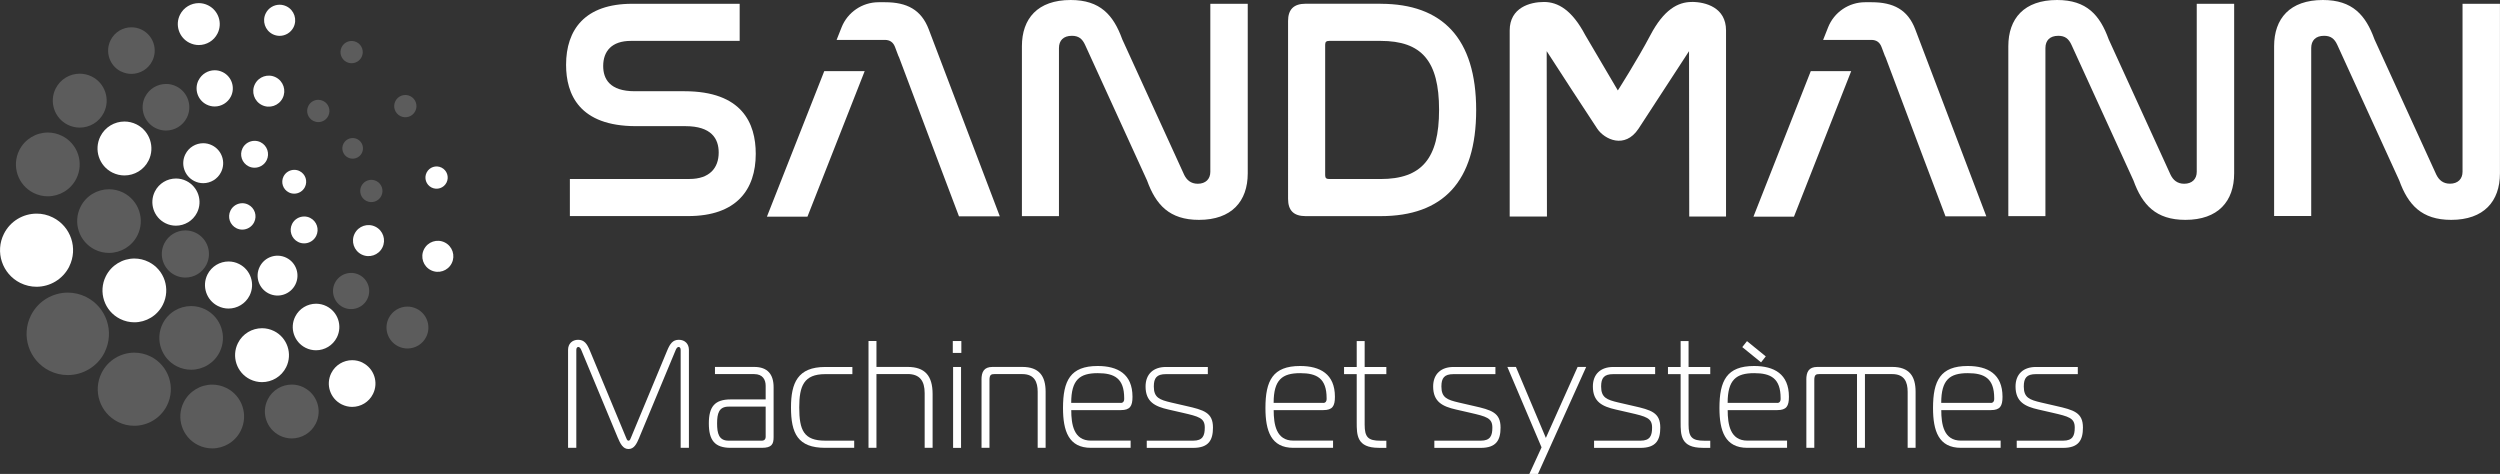 <?xml version="1.0" encoding="UTF-8"?>
<svg id="uuid-8b301ba2-fc1d-4f81-8331-4f2f06bed8b8" data-name="Calque 1" xmlns="http://www.w3.org/2000/svg" viewBox="0 0 481.77 91.33">
  <rect x="0" y="0" width="481.77" height="91.33" fill="#333333" stroke="none"/>
  <g>
    <g style="opacity: .2;">
      <path d="m42.32,67.86c1.51-3.03.28-6.71-2.74-8.23-.88-.44-1.81-.65-2.74-.65-2.25,0-4.42,1.24-5.49,3.39-1.51,3.03-.28,6.71,2.74,8.23.88.44,1.82.65,2.74.65,2.25,0,4.42-1.24,5.49-3.39Z" style="fill: #fff;"/>
      <path d="m15.52,39.86c-1.51,3.03-.29,6.71,2.74,8.23.88.44,1.82.65,2.74.65,2.25,0,4.41-1.24,5.49-3.39,1.51-3.03.28-6.71-2.74-8.23-.88-.44-1.81-.65-2.74-.65-2.25,0-4.42,1.24-5.49,3.39Z" style="fill: #fff;"/>
      <path d="m66.8,11.96c1.06.53,2.35.1,2.88-.96.53-1.06.1-2.35-.96-2.88-1.06-.53-2.35-.1-2.88.96-.53,1.06-.1,2.35.96,2.88Z" style="fill: #fff;"/>
      <path d="m70.6,38.72c1.06.53,2.35.1,2.88-.96.53-1.06.1-2.35-.96-2.88-1.06-.53-2.35-.1-2.88.96-.53,1.06-.1,2.35.96,2.88Z" style="fill: #fff;"/>
      <path d="m68.86,26.81c-.99-.49-2.18-.09-2.68.89-.49.98-.09,2.18.89,2.67.98.49,2.18.09,2.67-.89s.09-2.18-.89-2.67Z" style="fill: #fff;"/>
      <path d="m77.15,22.37c1.06.53,2.35.1,2.88-.96.53-1.06.1-2.35-.96-2.88-1.06-.53-2.35-.1-2.88.96s-.1,2.35.96,2.88Z" style="fill: #fff;"/>
      <path d="m66.1,59.2c1.72.86,3.82.16,4.68-1.56.86-1.72.16-3.82-1.56-4.68-1.72-.86-3.82-.16-4.68,1.56-.86,1.72-.16,3.82,1.56,4.68Z" style="fill: #fff;"/>
      <path d="m80.32,59.51c-.58-.29-1.2-.43-1.8-.43-1.48,0-2.91.82-3.61,2.23-1,1.99-.19,4.42,1.81,5.42.58.29,1.2.43,1.8.43,1.48,0,2.91-.82,3.61-2.23,1-1.99.19-4.42-1.81-5.42Z" style="fill: #fff;"/>
      <path d="m58.54,74.66c-.74-.37-1.54-.55-2.31-.55-1.9,0-3.73,1.05-4.64,2.87-1.28,2.56-.24,5.67,2.32,6.96.74.37,1.53.55,2.31.55,1.9,0,3.73-1.05,4.64-2.87,1.28-2.56.24-5.67-2.32-6.95Z" style="fill: #fff;"/>
      <path d="m20.16,67.89c1.96-3.93.37-8.69-3.55-10.66-1.14-.57-2.35-.84-3.54-.84-2.91,0-5.72,1.61-7.11,4.39-1.96,3.92-.37,8.7,3.55,10.66,1.14.57,2.35.84,3.55.84,2.91,0,5.72-1.61,7.11-4.39Z" style="fill: #fff;"/>
      <path d="m29.03,68.7c-1.01-.5-2.09-.74-3.14-.74-2.58,0-5.07,1.43-6.31,3.9-1.74,3.48-.33,7.71,3.15,9.45,1.01.51,2.08.74,3.14.74,2.58,0,5.07-1.43,6.31-3.9,1.74-3.48.33-7.71-3.15-9.45Z" style="fill: #fff;"/>
      <path d="m43.64,74.77c-.88-.44-1.82-.65-2.74-.65-2.25,0-4.42,1.25-5.5,3.4-1.52,3.03-.29,6.73,2.75,8.24.88.44,1.82.65,2.74.65,2.25,0,4.42-1.24,5.5-3.4,1.52-3.03.29-6.73-2.75-8.24Z" style="fill: #fff;"/>
      <path d="m6.47,37.18c.88.44,1.82.65,2.74.65,2.25,0,4.42-1.25,5.5-3.4,1.52-3.04.29-6.73-2.75-8.24-.88-.44-1.82-.65-2.74-.65-2.25,0-4.42,1.25-5.5,3.4-1.52,3.03-.29,6.73,2.75,8.24Z" style="fill: #fff;"/>
      <path d="m13.04,24.04c.75.37,1.54.55,2.32.55,1.91,0,3.74-1.05,4.65-2.87,1.28-2.57.24-5.69-2.32-6.97-.75-.37-1.54-.55-2.32-.55-1.91,0-3.74,1.05-4.65,2.87-1.28,2.56-.24,5.69,2.32,6.97Z" style="fill: #fff;"/>
      <path d="m23.31,13.76c.65.32,1.33.48,2.01.48,1.65,0,3.24-.91,4.02-2.48,1.11-2.22.21-4.92-2.01-6.03-.64-.32-1.33-.47-2-.47-1.65,0-3.24.91-4.02,2.49-1.11,2.22-.21,4.92,2.01,6.03Z" style="fill: #fff;"/>
      <path d="m60.38,23.3c.31.15.64.23.96.23.79,0,1.55-.44,1.92-1.19.53-1.06.1-2.35-.96-2.88-.31-.15-.64-.23-.96-.23-.79,0-1.55.44-1.92,1.19-.53,1.06-.1,2.35.96,2.88Z" style="fill: #fff;"/>
      <path d="m33.69,53.01c.65.33,1.35.48,2.03.48,1.67,0,3.27-.92,4.07-2.51,1.12-2.25.21-4.97-2.03-6.1-.65-.33-1.35-.48-2.03-.48-1.67,0-3.27.92-4.07,2.51-1.12,2.24-.21,4.97,2.03,6.1Z" style="fill: #fff;"/>
      <path d="m27.96,18.65c-1.11,2.22-.21,4.92,2.01,6.03.65.32,1.33.48,2.01.48,1.65,0,3.24-.91,4.03-2.48,1.11-2.22.21-4.92-2.01-6.03-.65-.32-1.33-.48-2.01-.47-1.65,0-3.24.91-4.03,2.49Z" style="fill: #fff;"/>
    </g>
    <g>
      <path d="m83.17,36.14c1.06.53,2.35.1,2.88-.96.53-1.06.1-2.35-.96-2.88-1.06-.53-2.35-.1-2.88.96-.53,1.06-.1,2.35.96,2.88Z" style="fill: #fff;"/>
      <path d="m36.51,8.25c.58.29,1.19.43,1.8.43,1.48,0,2.91-.82,3.61-2.23,1-1.99.19-4.42-1.81-5.42-.58-.29-1.19-.43-1.8-.43-1.48,0-2.91.82-3.62,2.23-1,1.99-.19,4.42,1.81,5.42Z" style="fill: #fff;"/>
      <path d="m50.46,20.24c1.48.74,3.27.14,4.01-1.34.74-1.48.14-3.27-1.34-4.01-1.48-.74-3.27-.14-4.01,1.34-.74,1.48-.14,3.27,1.34,4.01Z" style="fill: #fff;"/>
      <path d="m47.9,32.05c.37.19.77.27,1.16.27.95,0,1.87-.53,2.32-1.43.64-1.28.12-2.84-1.16-3.48-.37-.19-.77-.27-1.16-.27-.95,0-1.87.52-2.32,1.43-.64,1.28-.12,2.84,1.16,3.48Z" style="fill: #fff;"/>
      <path d="m57.45,46.63c.37.19.77.27,1.16.27.95,0,1.87-.53,2.32-1.43.64-1.28.12-2.84-1.16-3.48-.37-.19-.77-.27-1.16-.27-.95,0-1.87.53-2.32,1.43-.64,1.28-.12,2.84,1.16,3.48Z" style="fill: #fff;"/>
      <path d="m47.83,39.43c-.36-.18-.75-.27-1.13-.27-.93,0-1.83.51-2.28,1.41-.63,1.26-.12,2.78,1.14,3.41.36.18.75.27,1.13.27.93,0,1.83-.52,2.28-1.41.63-1.26.12-2.78-1.14-3.41Z" style="fill: #fff;"/>
      <path d="m72.35,43.69c-1.48-.74-3.27-.14-4.01,1.34-.74,1.48-.14,3.27,1.34,4.01,1.48.74,3.27.14,4.01-1.34s.14-3.27-1.34-4.01Z" style="fill: #fff;"/>
      <path d="m85.71,46.72c-1.48-.74-3.27-.14-4.01,1.34-.74,1.48-.14,3.27,1.34,4.01,1.48.74,3.27.14,4.01-1.34.74-1.48.14-3.27-1.34-4.01Z" style="fill: #fff;"/>
      <path d="m50.05,51.4c-.95,1.9-.18,4.2,1.72,5.15,1.9.95,4.2.18,5.15-1.72.95-1.9.18-4.2-1.72-5.15-1.9-.95-4.2-.18-5.15,1.72Z" style="fill: #fff;"/>
      <path d="m42.02,58.98c.65.33,1.34.48,2.02.48,1.66,0,3.26-.92,4.06-2.51,1.12-2.24.21-4.96-2.03-6.08-.65-.33-1.34-.48-2.03-.48-1.66,0-3.26.92-4.06,2.51-1.12,2.24-.21,4.96,2.03,6.08Z" style="fill: #fff;"/>
      <path d="m38.25,15.47c-.86,1.72-.16,3.82,1.56,4.68.5.25,1.03.37,1.56.37,1.28,0,2.51-.71,3.13-1.93.86-1.72.16-3.82-1.56-4.68-.5-.25-1.03-.37-1.56-.37-1.28,0-2.51.71-3.12,1.93Z" style="fill: #fff;"/>
      <path d="m58.9,67.03c.64.32,1.33.47,2,.47,1.65,0,3.23-.91,4.02-2.48,1.11-2.22.21-4.91-2.01-6.02-.64-.32-1.33-.47-2-.47-1.65,0-3.23.91-4.02,2.48-1.11,2.22-.21,4.91,2.01,6.02Z" style="fill: #fff;"/>
      <path d="m23.15,61.46c.88.44,1.82.65,2.74.65,2.25,0,4.42-1.25,5.5-3.4,1.52-3.04.29-6.73-2.75-8.24-.88-.44-1.82-.65-2.74-.65-2.25,0-4.42,1.25-5.5,3.4-1.52,3.04-.29,6.73,2.75,8.24Z" style="fill: #fff;"/>
      <path d="m23.98,33.81c1.91,0,3.74-1.05,4.65-2.87,1.28-2.56.24-5.69-2.32-6.97-.75-.37-1.54-.55-2.32-.55-1.91,0-3.74,1.05-4.65,2.87-1.28,2.57-.24,5.69,2.32,6.97.75.37,1.54.55,2.32.55Z" style="fill: #fff;"/>
      <path d="m52.54,6.59c.43.21.89.32,1.34.32,1.1,0,2.16-.61,2.69-1.66.74-1.48.14-3.28-1.34-4.02-.43-.21-.89-.32-1.34-.32-1.1,0-2.16.61-2.68,1.66-.74,1.48-.14,3.28,1.34,4.02Z" style="fill: #fff;"/>
      <path d="m54.64,34c-.57,1.14-.11,2.52,1.03,3.08.33.17.68.24,1.03.24.84,0,1.65-.47,2.06-1.27.57-1.14.11-2.52-1.03-3.08-.33-.17-.68-.24-1.03-.24-.84,0-1.65.47-2.06,1.27Z" style="fill: #fff;"/>
      <path d="m37.44,34.89c.55.28,1.14.41,1.72.41,1.41,0,2.77-.78,3.44-2.13.95-1.9.18-4.21-1.72-5.16-.55-.28-1.14-.41-1.72-.41-1.41,0-2.77.78-3.44,2.13-.95,1.9-.18,4.21,1.72,5.16Z" style="fill: #fff;"/>
      <path d="m29.84,36.91c-1.12,2.25-.21,4.98,2.03,6.1.65.33,1.35.48,2.03.48,1.67,0,3.27-.92,4.07-2.51,1.12-2.24.21-4.97-2.03-6.1-.65-.33-1.35-.48-2.03-.48-1.67,0-3.27.92-4.07,2.51Z" style="fill: #fff;"/>
      <path d="m69.88,69.88c-.65-.32-1.33-.47-2.01-.47-1.65,0-3.24.91-4.03,2.49-1.11,2.22-.21,4.92,2.01,6.03.65.32,1.33.48,2.01.48,1.65,0,3.24-.91,4.02-2.49,1.11-2.22.21-4.92-2.01-6.03Z" style="fill: #fff;"/>
      <path d="m55.14,70.77c1.28-2.56.24-5.69-2.32-6.97-.75-.37-1.54-.55-2.32-.55-1.91,0-3.74,1.05-4.65,2.87-1.28,2.57-.24,5.69,2.32,6.97.75.37,1.54.55,2.32.55,1.91,0,3.74-1.05,4.65-2.87Z" style="fill: #fff;"/>
      <path d="m13.34,51.36c1.74-3.48.33-7.71-3.15-9.45-1.01-.51-2.09-.75-3.14-.74-2.58,0-5.07,1.43-6.3,3.9-1.74,3.48-.33,7.71,3.15,9.45,1.01.5,2.08.74,3.14.74,2.58,0,5.07-1.43,6.31-3.9Z" style="fill: #fff;"/>
    </g>
  </g>
  <g>
    <path d="m123.21,84.3c-.53,1.26-1.03,2.23-2.09,2.23s-1.56-.97-2.09-2.23l-7-16.82c-.12-.32-.35-.62-.56-.62-.15,0-.41.09-.41.56v18.88h-1.59v-18.88c0-1.15.77-1.94,1.94-1.94s1.71.76,2.24,2.03l6.97,16.76c.12.26.2.65.5.65s.38-.38.5-.65l6.97-16.76c.53-1.27,1.06-2.03,2.23-2.03s1.94.79,1.94,1.94v18.88h-1.59v-18.88c0-.47-.26-.56-.41-.56-.21,0-.44.29-.56.62l-7,16.82Z" style="fill: #fff;"/>
    <path d="m145.34,70.71c2.59,0,3.74,1.44,3.74,3.91v9.62c0,1.38-.38,2.06-2.27,2.06h-6c-3.09,0-4.21-1.47-4.21-4.71s1.15-4.62,4.21-4.62h6.74v-2.62c0-1.18-.56-2.26-2.21-2.26h-7.56v-1.38h7.56Zm-4.94,7.65c-1.88,0-2.21,1.35-2.21,3.24s.32,3.32,2.21,3.32h6.41c.53,0,.74-.35.74-.71v-5.85h-7.15Z" style="fill: #fff;"/>
    <path d="m159.02,86.3c-5.29,0-6.59-2.79-6.59-7.79,0-4.71,1.29-7.79,6.59-7.79h5.24v1.38h-5.24c-4.12,0-5,2.29-5,6.41,0,4.41.88,6.41,5,6.41h5.59v1.38h-5.59Z" style="fill: #fff;"/>
    <path d="m167.37,65.71h1.53v5h6c3.35,0,4.82,1.71,4.82,5.23v10.35h-1.53v-10.53c0-2.35-.94-3.68-3.29-3.68h-6v14.21h-1.53v-20.59Z" style="fill: #fff;"/>
    <path d="m183.61,68.01v-2.29h1.65v2.29h-1.65Zm.06,2.71h1.53v15.59h-1.53v-15.59Z" style="fill: #fff;"/>
    <path d="m189.14,73.18c0-1.5.47-2.47,2.12-2.47h5.74c3.24,0,4.5,1.73,4.5,4.79v10.79h-1.53v-10.79c0-1.88-.62-3.41-2.97-3.41h-5.38c-.59,0-.94.12-.94,1.12v13.09h-1.53v-13.12Z" style="fill: #fff;"/>
    <path d="m210.23,86.3c-4.29,0-5.38-3.24-5.38-7.68,0-5.26,1.41-8.09,6.68-8.09,3.85,0,6.71,1.53,6.71,5.94,0,1.79-.47,2.56-2.24,2.56h-9.56c0,2.74.47,5.88,3.79,5.88h7.65v1.38h-7.65Zm5.76-8.65c.5,0,.65-.41.65-.71v-.21c0-3.82-1.88-4.82-5.09-4.82-3.47,0-5.12,1.26-5.12,5.73h9.56Z" style="fill: #fff;"/>
    <path d="m221,84.92h8.94c1.85,0,2.23-.97,2.23-2.53,0-1.85-1.15-2.12-4.29-2.85l-2.71-.62c-2.59-.59-4.41-1.47-4.41-4.44,0-2.44,1.56-3.76,3.91-3.76h8.09v1.38h-8.09c-1.76,0-2.32.74-2.32,2.38,0,2.15,1.09,2.56,3.35,3.09l2.82.65c3.5.79,5.23,1.29,5.23,4.18,0,2.41-.82,3.91-3.82,3.91h-8.94v-1.38Z" style="fill: #fff;"/>
    <path d="m249.24,86.3c-4.29,0-5.38-3.24-5.38-7.68,0-5.26,1.41-8.09,6.68-8.09,3.85,0,6.71,1.53,6.71,5.94,0,1.79-.47,2.56-2.24,2.56h-9.56c0,2.74.47,5.88,3.79,5.88h7.65v1.38h-7.65Zm5.76-8.65c.5,0,.65-.41.65-.71v-.21c0-3.82-1.88-4.82-5.09-4.82-3.47,0-5.12,1.26-5.12,5.73h9.56Z" style="fill: #fff;"/>
    <path d="m265.69,86.3c-4.24,0-4.24-2.47-4.24-4.94v-9.26h-2.44v-1.38h2.44v-5h1.53v5h4.18v1.38h-4.18v9.71c0,2.44.65,3.12,3.06,3.12h1.12v1.38h-1.47Z" style="fill: #fff;"/>
    <path d="m276.42,84.92h8.94c1.85,0,2.23-.97,2.23-2.53,0-1.85-1.15-2.12-4.29-2.85l-2.71-.62c-2.59-.59-4.41-1.47-4.41-4.44,0-2.44,1.56-3.76,3.91-3.76h8.09v1.38h-8.09c-1.76,0-2.32.74-2.32,2.38,0,2.15,1.09,2.56,3.35,3.09l2.82.65c3.5.79,5.23,1.29,5.23,4.18,0,2.41-.82,3.91-3.82,3.91h-8.94v-1.38Z" style="fill: #fff;"/>
    <path d="m296.37,91.33h-1.65l2.35-5.12-6.59-15.5h1.65l5.77,13.68,6.12-13.68h1.65l-9.29,20.62Z" style="fill: #fff;"/>
    <path d="m307.2,84.92h8.94c1.85,0,2.23-.97,2.23-2.53,0-1.85-1.15-2.12-4.29-2.85l-2.71-.62c-2.59-.59-4.41-1.47-4.41-4.44,0-2.44,1.56-3.76,3.91-3.76h8.09v1.38h-8.09c-1.76,0-2.32.74-2.32,2.38,0,2.15,1.09,2.56,3.35,3.09l2.82.65c3.5.79,5.23,1.29,5.23,4.18,0,2.41-.82,3.91-3.82,3.91h-8.94v-1.38Z" style="fill: #fff;"/>
    <path d="m328.11,86.3c-4.24,0-4.24-2.47-4.24-4.94v-9.26h-2.44v-1.38h2.44v-5h1.53v5h4.18v1.38h-4.18v9.71c0,2.44.65,3.12,3.06,3.12h1.12v1.38h-1.47Z" style="fill: #fff;"/>
    <path d="m336.73,86.3c-4.29,0-5.38-3.24-5.38-7.68,0-5.26,1.41-8.09,6.68-8.09,3.85,0,6.71,1.53,6.71,5.94,0,1.79-.47,2.56-2.24,2.56h-9.56c0,2.74.47,5.88,3.79,5.88h7.65v1.38h-7.65Zm5.76-8.65c.5,0,.65-.41.65-.71v-.21c0-3.82-1.88-4.82-5.09-4.82-3.47,0-5.12,1.26-5.12,5.73h9.56Zm-2.21-8.97l-.91,1.15-3.62-2.94.91-1.15,3.62,2.94Z" style="fill: #fff;"/>
    <path d="m348.09,73.18c0-1.5.47-2.47,2.12-2.47h14.44c3.24,0,4.5,1.73,4.5,4.79v10.79h-1.53v-10.79c0-1.88-.62-3.41-2.97-3.41h-5.26v14.21h-1.53v-14.21h-7.29c-.59,0-.94.12-.94,1.12v13.09h-1.53v-13.12Z" style="fill: #fff;"/>
    <path d="m377.89,86.3c-4.29,0-5.38-3.24-5.38-7.68,0-5.26,1.41-8.09,6.68-8.09,3.85,0,6.71,1.53,6.71,5.94,0,1.79-.47,2.56-2.24,2.56h-9.56c0,2.74.47,5.88,3.79,5.88h7.65v1.38h-7.65Zm5.76-8.65c.5,0,.65-.41.65-.71v-.21c0-3.82-1.88-4.82-5.09-4.82-3.47,0-5.12,1.26-5.12,5.73h9.56Z" style="fill: #fff;"/>
    <path d="m388.65,84.92h8.94c1.85,0,2.23-.97,2.23-2.53,0-1.85-1.15-2.12-4.29-2.85l-2.71-.62c-2.59-.59-4.41-1.47-4.41-4.44,0-2.44,1.56-3.76,3.91-3.76h8.09v1.38h-8.09c-1.76,0-2.32.74-2.32,2.38,0,2.15,1.09,2.56,3.35,3.09l2.82.65c3.5.79,5.23,1.29,5.23,4.18,0,2.41-.82,3.91-3.82,3.91h-8.94v-1.38Z" style="fill: #fff;"/>
  </g>
  <g>
    <path d="m178.98,5.66c-1.44-3.79-4.21-5.23-8.42-5.23h-.12s-1.13,0-1.13,0c-3.15,0-5.99,1.93-7.14,4.86l-.95,2.4h0s0,0,0,0h0s9.31,0,9.31,0c.94.01,1.59.43,1.95,1.38l.69,1.83h.03s7.34,19.52,7.34,19.52l4.26,11.27h7.87l-13.7-36.05Z" style="fill: #fff;"/>
    <polygon points="147.79 41.76 155.6 41.76 166.63 13.71 158.84 13.71 147.79 41.76" style="fill: #fff;"/>
    <path d="m369.09,5.66c-1.44-3.79-4.21-5.23-8.42-5.23h-.12s-1.13,0-1.13,0c-3.15,0-5.99,1.93-7.14,4.86l-.95,2.4h0s0,0,0,0h0s9.31,0,9.31,0c.94.01,1.59.43,1.95,1.38l.69,1.83h.03s7.34,19.52,7.34,19.52l4.26,11.27h7.87l-13.7-36.05Z" style="fill: #fff;"/>
    <polygon points="337.9 41.76 345.71 41.76 356.74 13.71 348.95 13.71 337.9 41.76" style="fill: #fff;"/>
    <path d="m142.54.73v7.15h-20.97c-3.7,0-5.33,2-5.33,4.85,0,2.48,1.27,4.85,6.06,4.85h9.58c11.15,0,13.76,6.18,13.76,12.06,0,6.91-3.7,12-13.03,12h-22.79v-7.15h23.04c3.88,0,5.64-2.12,5.64-5.09,0-2.67-1.39-5.09-6.43-5.09h-9.52c-10.91,0-13.46-6.12-13.46-11.82,0-6.79,3.64-11.76,12.73-11.76h20.73Z" style="fill: #fff;"/>
    <path d="m204.08,41.65h-7.15V8.91c0-5.33,3.03-8.91,9.4-8.91,5.7,0,8.25,2.91,9.94,7.58l11.94,26.13c.48.97,1.27,1.7,2.61,1.7,1.52,0,2.42-.91,2.42-2.3V.73h7.21v32.67c0,5.39-3.09,8.97-9.4,8.97-5.7,0-8.31-2.91-10-7.58l-11.94-26.13c-.55-1.21-1.27-1.76-2.55-1.76-1.64,0-2.49.91-2.49,2.36v32.37Z" style="fill: #fff;"/>
    <path d="m266.04.73c11.94,0,18.43,6.67,18.43,20.49s-6.43,20.43-18.43,20.43h-14.43c-2.3,0-3.39-1.09-3.39-3.33V4.06c0-2.24,1.09-3.34,3.39-3.34h14.43Zm-10.67,33.04c0,.55.24.73.79.73h9.88c7.94,0,11.28-3.94,11.28-13.34s-3.34-13.28-11.28-13.28h-9.88c-.55,0-.79.18-.79.73v25.16Z" style="fill: #fff;"/>
    <path d="m394.17,41.65h-7.15V8.91c0-5.33,3.03-8.91,9.4-8.91,5.7,0,8.25,2.91,9.94,7.58l11.94,26.13c.48.97,1.27,1.7,2.61,1.7,1.52,0,2.42-.91,2.42-2.3V.73h7.21v32.67c0,5.39-3.09,8.97-9.4,8.97-5.7,0-8.31-2.91-10-7.58l-11.94-26.13c-.55-1.21-1.27-1.76-2.55-1.76-1.64,0-2.48.91-2.48,2.36v32.37Z" style="fill: #fff;"/>
    <path d="m469.52,33.7c.48.97,1.27,1.7,2.61,1.7,1.52,0,2.42-.91,2.42-2.3V.73h7.21v32.67c0,5.39-3.09,8.97-9.4,8.97-5.7,0-8.31-2.91-10-7.58l-11.94-26.13c-.55-1.21-1.27-1.76-2.55-1.76-1.64,0-2.48.91-2.48,2.36v32.37h-7.15V8.91c0-5.33,3.03-8.91,9.4-8.91,5.7,0,8.25,2.91,9.94,7.58l11.94,26.13Z" style="fill: #fff;"/>
    <path d="m326.01.38c-2.68,0-5.39,1.5-7.96,6.38-2.57,4.87-6.28,10.67-6.28,10.67l-6.28-10.67c-2.57-4.87-5.28-6.38-7.96-6.38s-6.6,1.08-6.6,5.49v35.86h7.18l-.05-31.87.03.04c.49.81,8.97,13.8,9.72,14.91,1.39,2.06,5.31,3.96,7.94,0,.66-.99,9.74-14.95,9.74-14.95l.04,31.87h7.09V5.86c0-4.4-3.92-5.49-6.6-5.49Z" style="fill: #fff;"/>
  </g>
</svg>